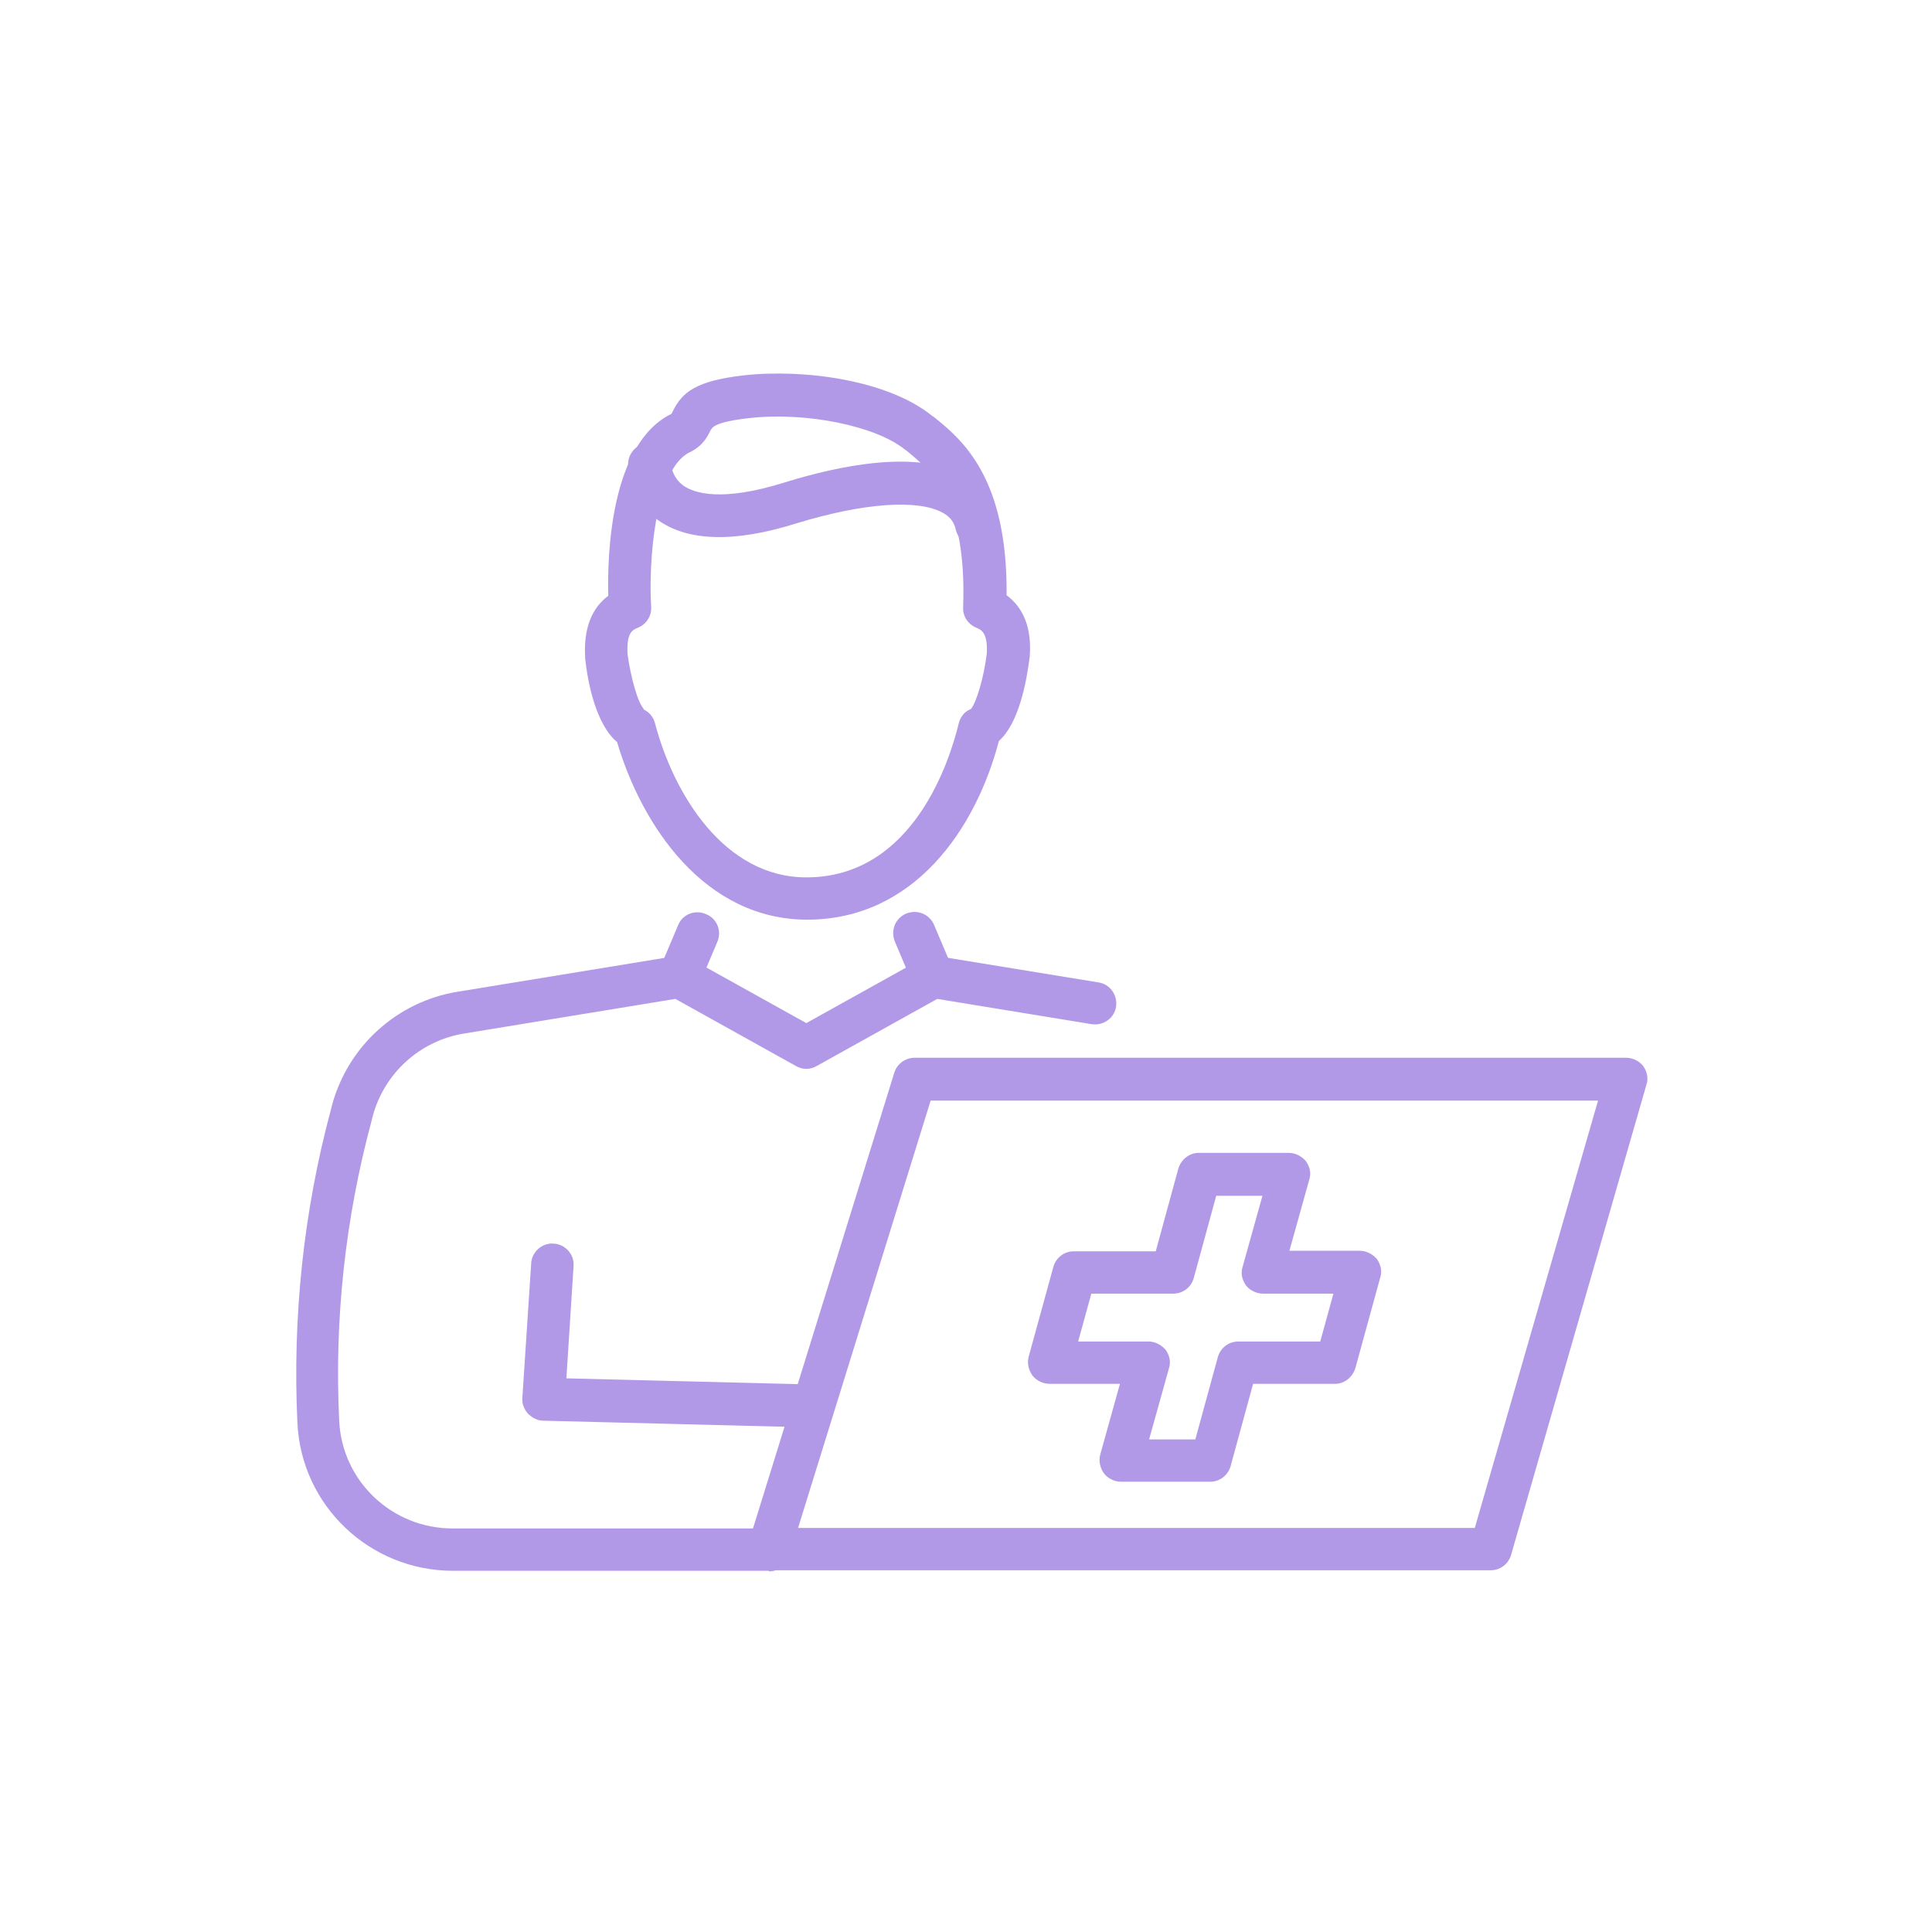 <svg width="63" height="63" viewBox="0 0 63 63" fill="none" xmlns="http://www.w3.org/2000/svg">
<path d="M37.471 46.937H38.978L39.714 44.247C39.804 43.942 40.073 43.745 40.378 43.745H43.051L43.481 42.184H41.185C40.97 42.184 40.755 42.077 40.629 41.915C40.503 41.736 40.45 41.521 40.521 41.306L41.167 38.992H39.66L38.925 41.682C38.835 41.987 38.566 42.184 38.261 42.184H35.587L35.157 43.745H37.453C37.669 43.745 37.866 43.852 38.01 44.014C38.135 44.193 38.189 44.408 38.117 44.623L37.471 46.937ZM39.499 48.317H36.556C36.341 48.317 36.126 48.21 36 48.048C35.875 47.869 35.821 47.654 35.875 47.439L36.52 45.125H34.224C34.009 45.125 33.793 45.018 33.668 44.856C33.542 44.677 33.488 44.462 33.542 44.247L34.35 41.306C34.439 41.001 34.708 40.804 35.013 40.804H37.687L38.422 38.114C38.512 37.809 38.781 37.594 39.086 37.594H42.028C42.244 37.594 42.441 37.701 42.584 37.863C42.71 38.042 42.764 38.257 42.692 38.472L42.046 40.786H44.343C44.558 40.786 44.755 40.893 44.899 41.055C45.024 41.234 45.078 41.449 45.006 41.664L44.199 44.605C44.109 44.91 43.84 45.125 43.535 45.125H40.862L40.127 47.815C40.037 48.12 39.768 48.317 39.463 48.317" fill="#B299E8"/>
<path d="M26.309 46.542L17.716 46.327C17.536 46.327 17.357 46.237 17.213 46.094C17.088 45.95 17.016 45.771 17.034 45.574L17.321 41.198C17.339 40.822 17.68 40.517 18.057 40.553C18.433 40.571 18.738 40.911 18.703 41.288L18.469 44.946L26.327 45.143C26.704 45.143 27.009 45.466 27.009 45.861C27.009 46.237 26.686 46.542 26.309 46.542Z" fill="#B299E8"/>
<path d="M25.073 51.222H14.775C12.066 51.222 9.823 49.106 9.698 46.398C9.536 42.956 9.895 39.513 10.792 36.177L10.828 36.034C11.348 34.115 12.945 32.662 14.918 32.34L22.041 31.174C22.202 31.156 22.346 31.174 22.489 31.246L26.293 33.362L30.096 31.246C30.24 31.174 30.383 31.138 30.545 31.174L35.819 32.035C36.196 32.089 36.447 32.447 36.394 32.824C36.34 33.2 35.981 33.451 35.604 33.398L30.563 32.573L26.634 34.76C26.419 34.886 26.167 34.886 25.952 34.76L22.023 32.573L15.134 33.702C13.698 33.935 12.532 34.993 12.156 36.392L12.12 36.536C11.258 39.728 10.9 43.027 11.061 46.327C11.151 48.299 12.784 49.841 14.757 49.841H25.073C25.45 49.841 25.773 50.146 25.773 50.541C25.773 50.935 25.468 51.24 25.073 51.24" fill="#B299E8"/>
<path d="M22.148 32.537C22.058 32.537 21.968 32.519 21.878 32.483C21.52 32.34 21.358 31.927 21.52 31.569L22.112 30.17C22.255 29.811 22.668 29.65 23.027 29.811C23.386 29.955 23.547 30.367 23.386 30.726L22.794 32.124C22.686 32.393 22.417 32.555 22.148 32.555" fill="#B299E8"/>
<path d="M30.42 32.537C30.151 32.537 29.9 32.376 29.774 32.106L29.182 30.708C29.038 30.349 29.182 29.955 29.541 29.793C29.9 29.65 30.294 29.793 30.456 30.152L31.048 31.551C31.191 31.909 31.048 32.304 30.689 32.465C30.599 32.501 30.51 32.519 30.42 32.519" fill="#B299E8"/>
<path d="M20.965 23.122C21.163 23.212 21.306 23.373 21.36 23.589C21.97 25.902 23.62 28.61 26.294 28.61C29.792 28.61 30.976 24.772 31.263 23.589C31.317 23.373 31.46 23.194 31.658 23.122C31.837 22.925 32.088 22.064 32.178 21.311C32.214 20.63 31.999 20.54 31.837 20.468C31.568 20.361 31.389 20.092 31.407 19.805C31.532 16.308 30.348 15.34 29.559 14.694L29.505 14.658C28.554 13.887 26.276 13.421 24.41 13.636C23.297 13.762 23.226 13.941 23.172 14.031C23.082 14.21 22.939 14.533 22.49 14.748C21.342 15.304 21.145 18.388 21.234 19.787C21.252 20.092 21.073 20.361 20.804 20.468C20.624 20.54 20.427 20.63 20.463 21.329C20.57 22.1 20.804 22.943 21.001 23.122M26.329 29.99C22.974 29.99 20.929 26.924 20.122 24.198C19.44 23.625 19.171 22.297 19.081 21.473V21.437C19.027 20.522 19.279 19.841 19.835 19.428C19.799 18.101 19.907 14.461 21.898 13.493C21.898 13.493 21.916 13.457 21.934 13.421C22.239 12.793 22.687 12.417 24.266 12.238C26.24 12.022 28.967 12.399 30.402 13.565L30.456 13.6C31.371 14.336 32.86 15.573 32.824 19.41C33.38 19.823 33.649 20.486 33.578 21.419C33.47 22.262 33.219 23.589 32.573 24.162C31.819 27.032 29.81 29.99 26.311 29.99" fill="#B299E8"/>
<path d="M31.855 17.833C31.55 17.833 31.263 17.617 31.173 17.295C31.119 17.026 30.976 16.846 30.743 16.721C29.935 16.272 28.159 16.398 25.988 17.061C23.943 17.707 22.418 17.653 21.449 16.954C20.516 16.273 20.48 15.25 20.48 15.143C20.48 14.766 20.785 14.443 21.18 14.443C21.575 14.443 21.862 14.748 21.88 15.125C21.88 15.161 21.916 15.573 22.293 15.842C22.633 16.075 23.512 16.38 25.576 15.735C27.424 15.161 29.935 14.659 31.424 15.501C31.998 15.824 32.375 16.326 32.519 16.972C32.608 17.348 32.375 17.725 31.998 17.797C31.945 17.797 31.891 17.815 31.837 17.815" fill="#B299E8"/>
<path d="M26.024 49.824H48.091L52.11 35.89H30.347L26.024 49.824ZM48.611 51.204H25.073C24.858 51.204 24.642 51.097 24.517 50.917C24.391 50.738 24.355 50.505 24.409 50.308L29.163 34.976C29.253 34.689 29.522 34.492 29.827 34.492H53.025C53.24 34.492 53.455 34.599 53.581 34.76C53.706 34.94 53.76 35.155 53.688 35.37L49.275 50.702C49.185 51.007 48.916 51.204 48.611 51.204Z" fill="#B299E8"/>
</svg>
